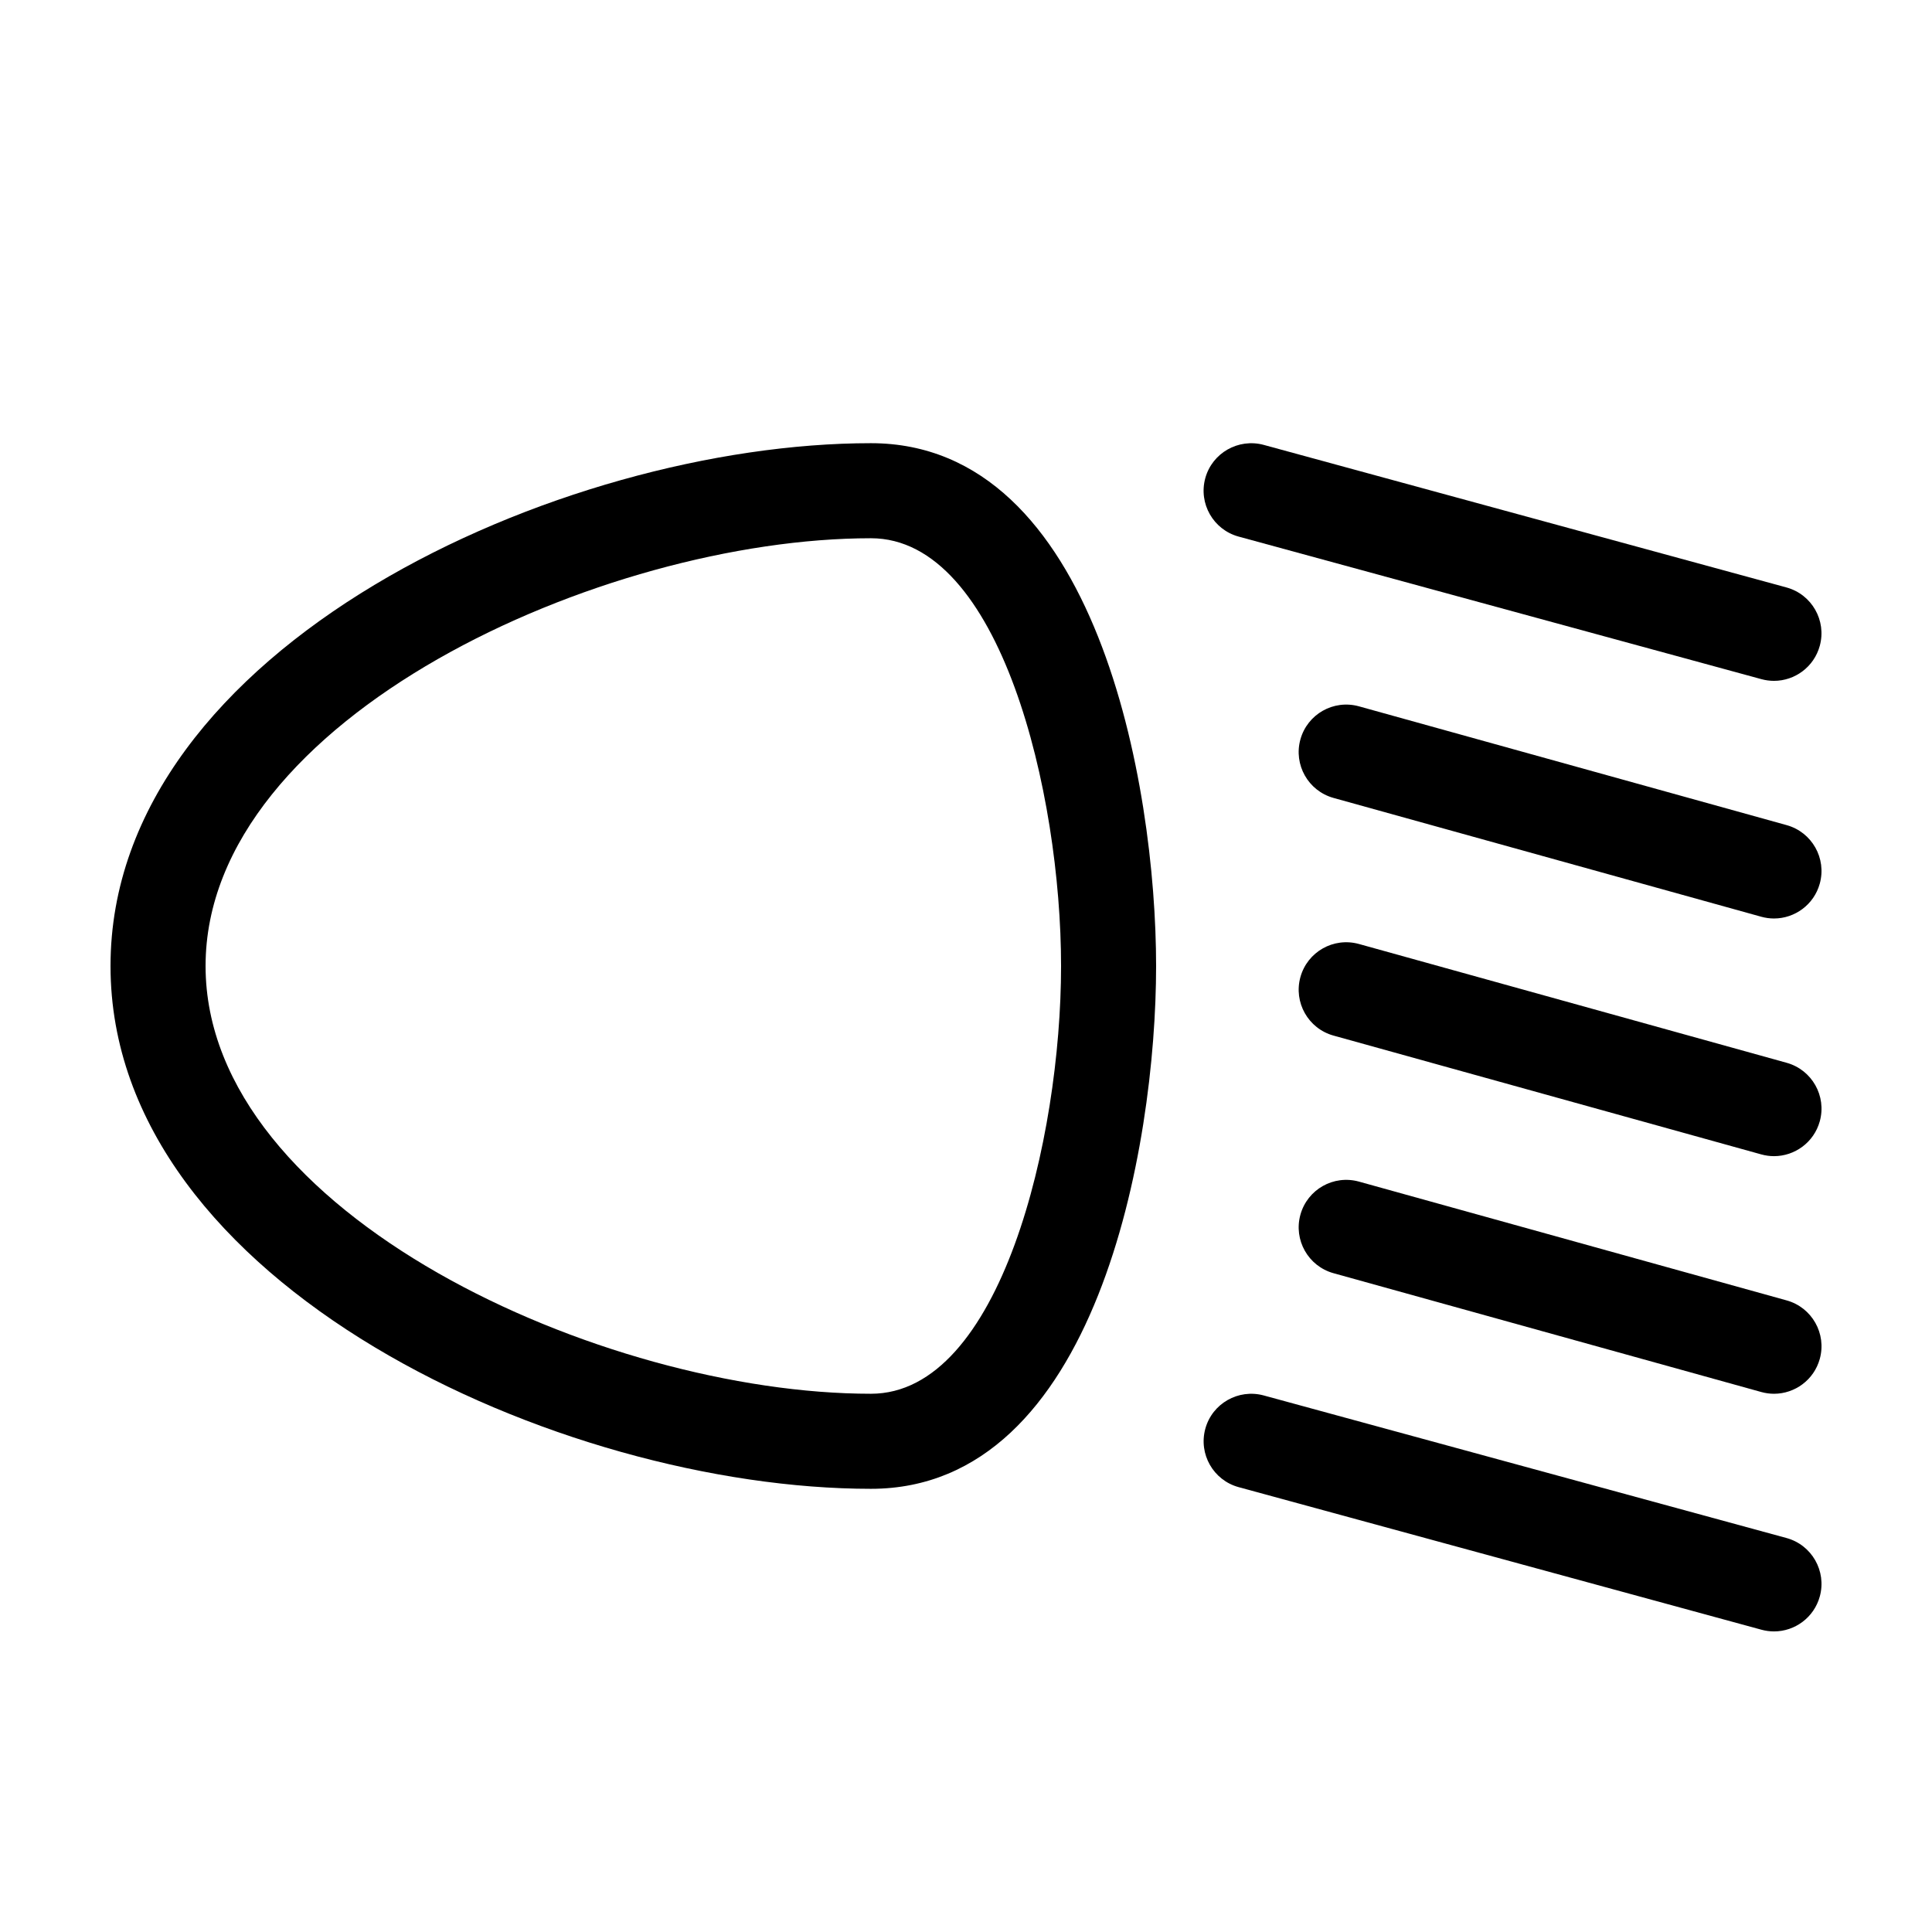 <?xml version="1.0" encoding="UTF-8"?>
<!-- Uploaded to: SVG Repo, www.svgrepo.com, Generator: SVG Repo Mixer Tools -->
<svg fill="#000000" width="800px" height="800px" version="1.1" viewBox="144 144 512 512" xmlns="http://www.w3.org/2000/svg">
 <g>
  <path d="m617.43 299.68-138.55-37.785c-6.699-1.797-13.633 2.125-15.469 8.836-1.828 6.711 2.125 13.637 8.836 15.469l138.55 37.785c1.113 0.301 2.223 0.449 3.324 0.449 5.535 0 10.609-3.684 12.141-9.285 1.832-6.711-2.121-13.641-8.832-15.469z"/>
  <path d="m617.49 362.67-113.36-31.488c-6.731-1.859-13.648 2.07-15.508 8.766-1.859 6.699 2.066 13.645 8.766 15.508l113.36 31.488c1.129 0.312 2.262 0.465 3.375 0.465 5.523 0 10.586-3.656 12.133-9.23 1.859-6.703-2.066-13.645-8.766-15.508z"/>
  <path d="m497.39 481.41 113.36 31.488c1.129 0.312 2.262 0.465 3.375 0.465 5.523 0 10.586-3.656 12.133-9.23 1.859-6.699-2.066-13.645-8.766-15.508l-113.36-31.488c-6.731-1.859-13.648 2.07-15.508 8.766-1.859 6.699 2.062 13.645 8.766 15.508z"/>
  <path d="m463.42 522.64c-1.828 6.711 2.125 13.637 8.836 15.469l138.55 37.785c1.113 0.301 2.223 0.449 3.324 0.449 5.535 0 10.609-3.684 12.141-9.285 1.828-6.711-2.125-13.637-8.836-15.469l-138.55-37.785c-6.699-1.809-13.633 2.125-15.465 8.836z"/>
  <path d="m374.81 538.55c59.777 0 75.57-90.625 75.57-138.55s-15.793-138.55-75.57-138.55c-82.172-0.004-201.52 53.973-201.52 138.55s119.35 138.55 201.52 138.55zm0-251.91c34.371 0 50.383 67.641 50.383 113.36s-16.012 113.36-50.383 113.36c-71.008 0-176.33-47.602-176.33-113.36s105.32-113.36 176.33-113.36z"/>
  <path d="m497.39 418.44 113.36 31.488c1.129 0.312 2.262 0.465 3.375 0.465 5.523 0 10.586-3.656 12.133-9.23 1.859-6.699-2.066-13.645-8.766-15.508l-113.36-31.488c-6.731-1.859-13.648 2.07-15.508 8.766-1.859 6.703 2.062 13.645 8.766 15.508z"/>
 </g>
</svg>